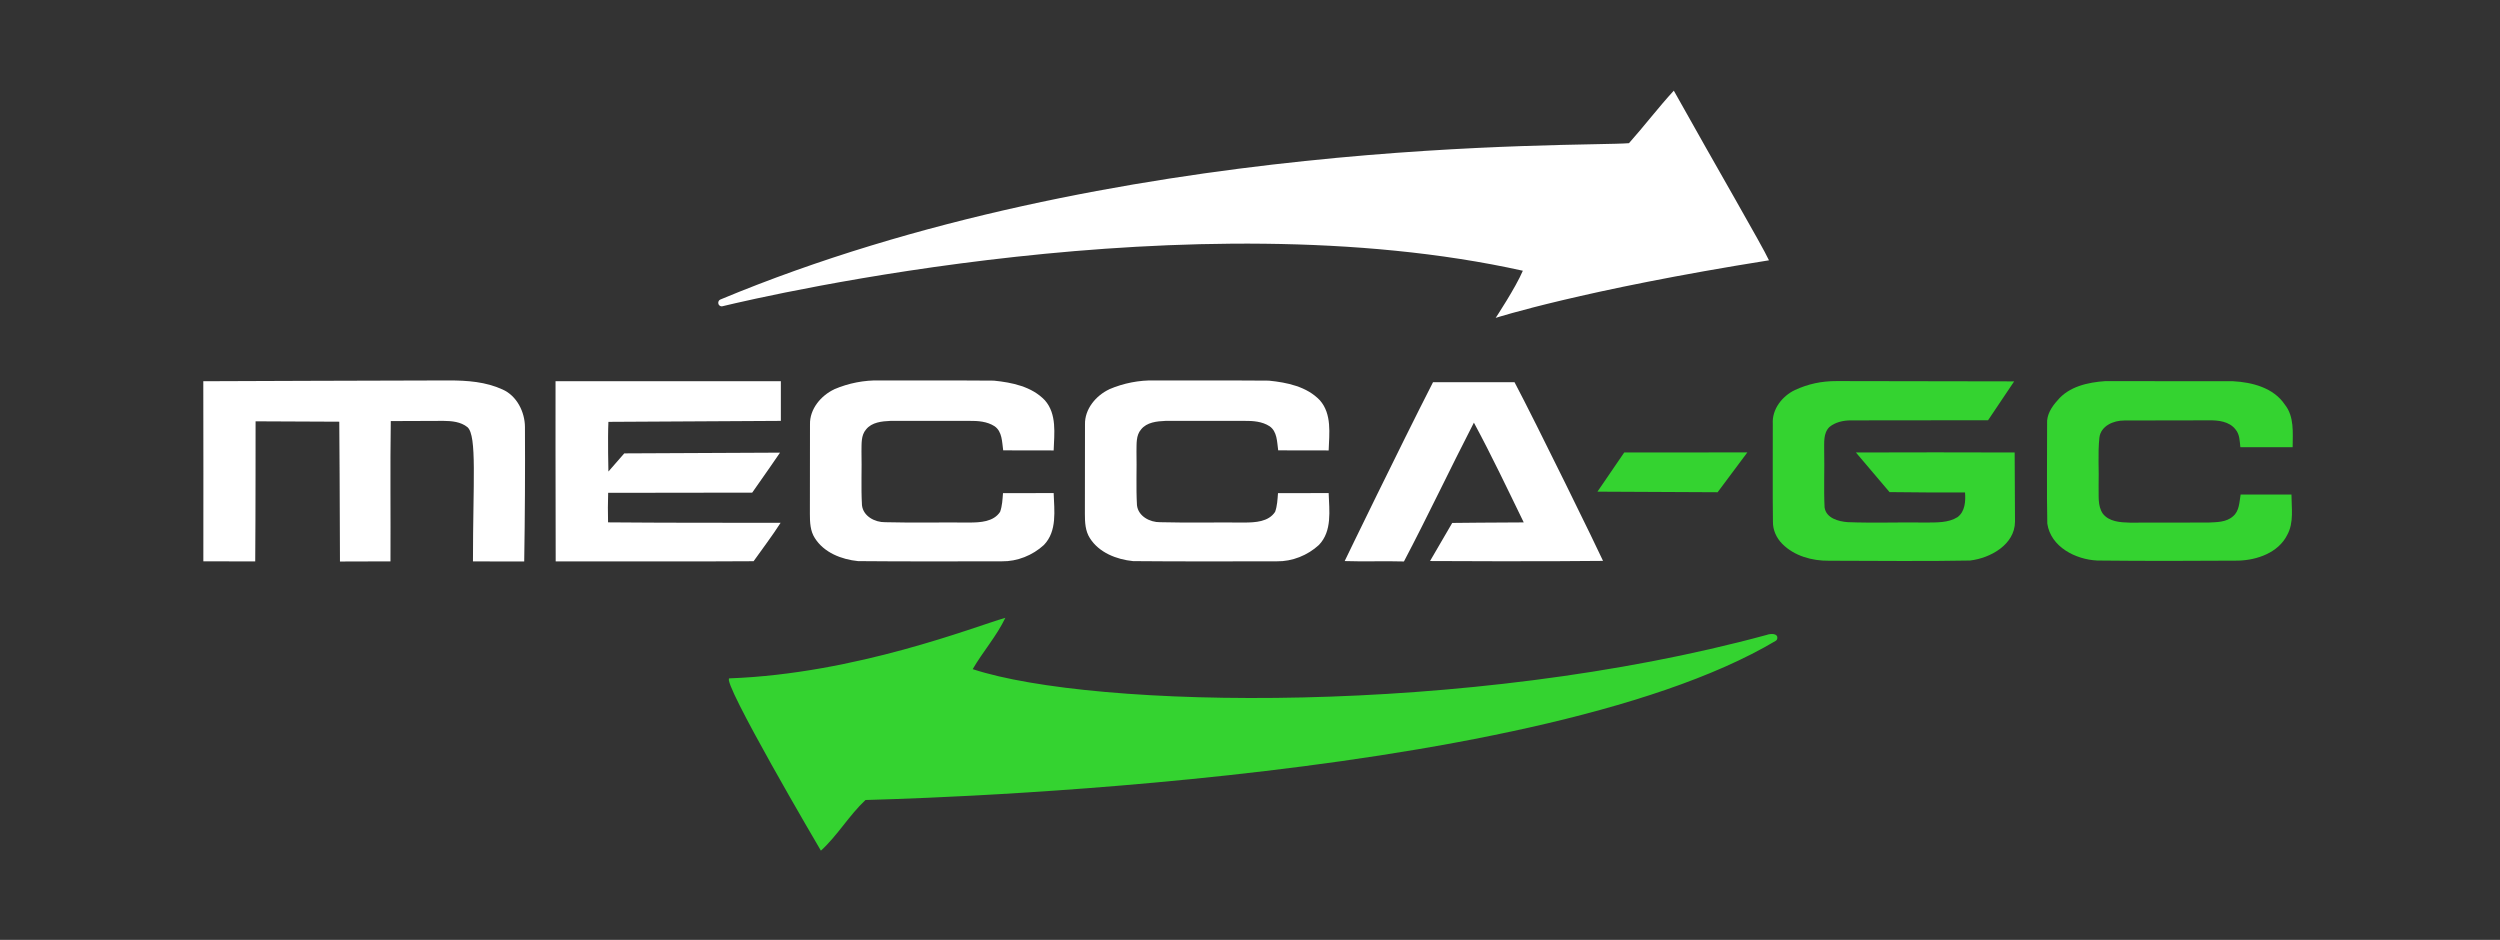 <svg xmlns="http://www.w3.org/2000/svg" xmlns:xlink="http://www.w3.org/1999/xlink" width="266" viewBox="0 0 199.5 75" height="100" preserveAspectRatio="xMidYMid meet"><rect x="0" y="0" width="199.5" height="75" fill="#333333" stroke="none"/><defs><clipPath id="8434356560"><path d="M 16.223 30.359 L 41.957 30.359 L 41.957 44.863 L 16.223 44.863 Z M 16.223 30.359 " clip-rule="nonzero"></path></clipPath><clipPath id="dc7edba06b"><path d="M 16.223 30.422 C 17.219 30.422 31.891 30.359 35.805 30.359 C 37.324 30.359 38.762 30.469 40.098 31.078 C 41.242 31.578 41.883 32.875 41.891 34.066 C 41.91 37.73 41.891 41.141 41.832 44.805 L 37.742 44.801 C 37.742 38.512 38.074 34.773 37.305 34.09 C 36.773 33.656 36.043 33.59 35.383 33.586 L 31.184 33.602 C 31.129 37.332 31.18 41.066 31.16 44.797 L 27.129 44.809 C 27.129 41.152 27.074 33.652 27.074 33.652 L 20.395 33.621 C 20.395 33.621 20.398 41.074 20.367 44.801 L 16.227 44.793 C 16.223 40.004 16.242 35.211 16.223 30.422 " clip-rule="nonzero"></path></clipPath><clipPath id="3cd1efd03d"><path d="M 44.273 30.418 L 62.367 30.418 L 62.367 44.859 L 44.273 44.859 Z M 44.273 30.418 " clip-rule="nonzero"></path></clipPath><clipPath id="dbfd37aeae"><path d="M 44.332 30.418 L 62.328 30.418 C 62.328 30.418 62.324 32.527 62.328 33.586 C 50.617 33.648 49.891 33.664 48.551 33.664 C 48.488 34.984 48.551 37.629 48.551 37.629 L 49.816 36.18 L 62.246 36.121 C 62.246 36.121 60.781 38.258 60.027 39.312 C 56.184 39.312 52.461 39.328 48.531 39.328 C 48.504 40.113 48.504 40.895 48.523 41.684 C 53.113 41.723 57.684 41.719 62.293 41.719 C 61.621 42.77 60.859 43.766 60.137 44.785 C 54.875 44.82 49.609 44.793 44.344 44.797 C 44.324 40.004 44.332 30.418 44.332 30.418 " clip-rule="nonzero"></path></clipPath><clipPath id="1eeb6e1682"><path d="M 64.57 30.301 L 84.375 30.301 L 84.375 44.855 L 64.57 44.855 Z M 64.57 30.301 " clip-rule="nonzero"></path></clipPath><clipPath id="832efd0981"><path d="M 66.574 31.062 C 67.715 30.574 68.965 30.328 70.207 30.359 C 73.242 30.375 76.277 30.348 79.309 30.375 C 80.758 30.52 82.34 30.844 83.383 31.945 C 84.348 33.047 84.129 34.594 84.082 35.945 L 80.055 35.938 C 79.957 35.266 79.984 34.438 79.363 34.012 C 78.77 33.629 78.039 33.578 77.355 33.586 L 71.066 33.586 C 70.375 33.617 69.57 33.691 69.109 34.273 C 68.695 34.75 68.762 35.43 68.746 36.016 C 68.781 37.445 68.703 38.883 68.785 40.312 C 68.879 41.195 69.816 41.684 70.633 41.672 C 72.871 41.73 75.113 41.676 77.352 41.699 C 78.219 41.695 79.285 41.648 79.809 40.844 C 79.98 40.363 80 39.852 80.039 39.352 L 84.082 39.348 C 84.129 40.746 84.371 42.379 83.305 43.488 C 82.406 44.316 81.176 44.812 79.949 44.793 C 76.125 44.797 72.297 44.812 68.473 44.777 C 67.156 44.645 65.754 44.102 65.023 42.938 C 64.652 42.367 64.629 41.668 64.629 41.008 L 64.637 33.871 C 64.605 32.645 65.508 31.57 66.574 31.066 " clip-rule="nonzero"></path></clipPath><clipPath id="ed4c5bf54f"><path d="M 86.516 30.301 L 106.32 30.301 L 106.32 44.855 L 86.516 44.855 Z M 86.516 30.301 " clip-rule="nonzero"></path></clipPath><clipPath id="38e618a66e"><path d="M 88.52 31.062 C 89.66 30.574 90.91 30.328 92.152 30.359 C 95.188 30.375 98.223 30.348 101.254 30.375 C 102.703 30.52 104.285 30.844 105.328 31.945 C 106.293 33.047 106.074 34.594 106.027 35.945 L 102 35.938 C 101.902 35.266 101.93 34.438 101.309 34.012 C 100.719 33.629 99.984 33.578 99.301 33.586 L 93.012 33.586 C 92.32 33.617 91.516 33.691 91.055 34.273 C 90.641 34.75 90.707 35.43 90.691 36.016 C 90.723 37.445 90.648 38.883 90.73 40.312 C 90.824 41.195 91.762 41.684 92.578 41.672 C 94.816 41.73 97.059 41.676 99.297 41.699 C 100.164 41.695 101.23 41.648 101.754 40.844 C 101.926 40.363 101.945 39.852 101.984 39.352 L 106.027 39.348 C 106.074 40.746 106.316 42.379 105.25 43.488 C 104.352 44.316 103.121 44.812 101.895 44.793 C 98.07 44.797 94.242 44.812 90.418 44.777 C 89.102 44.645 87.699 44.102 86.969 42.938 C 86.602 42.367 86.574 41.668 86.574 41.008 L 86.582 33.871 C 86.551 32.645 87.453 31.57 88.52 31.066 " clip-rule="nonzero"></path></clipPath><clipPath id="f61098bafd"><path d="M 107.25 30.445 L 127.93 30.445 L 127.93 44.859 L 107.25 44.859 Z M 107.25 30.445 " clip-rule="nonzero"></path></clipPath><clipPath id="d20a50e0db"><path d="M 120.859 30.5 L 114.355 30.5 C 111.684 35.73 107.379 44.613 107.305 44.773 C 108.883 44.828 110.461 44.758 112.035 44.805 C 113.953 41.152 115.746 37.359 117.617 33.727 C 119.023 36.336 120.297 39.02 121.594 41.688 C 119.785 41.688 115.887 41.73 115.887 41.73 L 114.117 44.77 C 114.117 44.77 123.32 44.82 127.922 44.758 C 127.594 44.008 122.586 33.762 120.859 30.5 " clip-rule="nonzero"></path></clipPath><clipPath id="fb939a004e"><path d="M 127.457 36.059 L 139.449 36.059 L 139.449 39.309 L 127.457 39.309 Z M 127.457 36.059 " clip-rule="nonzero"></path></clipPath><clipPath id="314830dafc"><path d="M 129.613 36.109 L 139.438 36.102 L 137.066 39.281 L 127.477 39.234 Z M 129.613 36.109 " clip-rule="nonzero"></path></clipPath><clipPath id="8820e55804"><path d="M 57.246 7.234 L 141.184 7.234 L 141.184 25.367 L 57.246 25.367 Z M 57.246 7.234 " clip-rule="nonzero"></path></clipPath><clipPath id="7abf3ec42f"><path d="M 129.992 11.426 C 131.215 10.055 132.324 8.59 133.57 7.234 C 137.055 13.477 140.609 19.57 141.164 20.773 C 126.289 23.137 119.355 25.367 119.355 25.367 C 119.355 25.367 120.953 22.949 121.523 21.605 C 95.125 15.742 61.324 23.555 57.652 24.438 C 57.574 24.457 57.488 24.438 57.426 24.387 C 57.359 24.34 57.32 24.262 57.32 24.18 L 57.316 24.168 C 57.316 24.047 57.383 23.945 57.484 23.902 C 89.023 10.746 126.188 11.738 129.992 11.426 " clip-rule="nonzero"></path></clipPath><clipPath id="c472a3d0fb"><path d="M 58 49.301 L 141.914 49.301 L 141.914 67.953 L 58 67.953 Z M 58 49.301 " clip-rule="nonzero"></path></clipPath><clipPath id="04d9f96170"><path d="M 80.227 49.301 C 79.527 50.77 78.434 51.996 77.621 53.398 C 87.277 56.574 117.125 57.152 140.977 50.668 C 141.293 50.551 141.887 50.523 141.828 50.945 C 141.816 51.027 141.77 51.098 141.699 51.141 C 122.055 62.828 69.086 63.816 69.066 63.84 C 67.754 65.07 66.836 66.672 65.508 67.883 C 65.492 67.859 57.465 54.203 58.207 54.133 C 68.328 53.766 77.805 49.992 80.227 49.301 " clip-rule="nonzero"></path></clipPath><clipPath id="033e8a29e1"><path d="M 141.352 30.355 L 160.816 30.355 L 160.816 44.824 L 141.352 44.824 Z M 141.352 30.355 " clip-rule="nonzero"></path></clipPath><clipPath id="a4582b85d0"><path d="M 160.797 41.629 C 160.785 43.465 158.82 44.543 157.207 44.73 C 153.453 44.805 149.695 44.746 145.941 44.746 C 144.605 44.762 143.18 44.367 142.223 43.398 C 141.758 42.93 141.469 42.293 141.48 41.629 C 141.445 39.027 141.477 36.422 141.469 33.82 C 141.395 32.652 142.227 31.602 143.242 31.121 C 144.285 30.645 145.332 30.406 146.582 30.41 C 151.297 30.426 160.73 30.434 160.73 30.434 L 158.648 33.535 C 158.648 33.535 151.324 33.543 147.66 33.547 C 147.074 33.551 146.449 33.695 145.988 34.074 C 145.48 34.578 145.582 35.34 145.57 35.988 C 145.605 37.492 145.527 38.996 145.602 40.496 C 145.723 41.348 146.715 41.617 147.445 41.668 C 149.535 41.75 151.637 41.664 153.73 41.699 C 154.562 41.688 155.473 41.727 156.207 41.27 C 156.816 40.824 156.863 39.988 156.809 39.301 C 154.758 39.301 152.801 39.301 150.785 39.27 L 148.102 36.109 C 152.285 36.094 156.586 36.094 160.77 36.109 C 160.77 37.988 160.797 39.789 160.797 41.629 " clip-rule="nonzero"></path></clipPath><clipPath id="7508132135"><path d="M 163.293 30.41 L 183 30.41 L 183 44.816 L 163.293 44.816 Z M 163.293 30.41 " clip-rule="nonzero"></path></clipPath><clipPath id="2f2cd79a65"><path d="M 182.859 39.465 L 178.801 39.465 C 178.699 40.074 178.703 40.785 178.191 41.203 C 177.66 41.68 176.898 41.668 176.238 41.699 L 169.957 41.707 C 169.203 41.688 168.301 41.637 167.801 40.984 C 167.371 40.348 167.496 39.531 167.469 38.809 C 167.508 37.512 167.398 36.211 167.531 34.922 C 167.648 33.977 168.668 33.551 169.516 33.555 L 176.242 33.543 C 177 33.527 177.895 33.621 178.395 34.27 C 178.73 34.66 178.727 35.195 178.781 35.688 L 182.953 35.688 C 182.957 34.547 183.098 33.246 182.328 32.285 C 181.43 30.941 179.723 30.504 178.199 30.422 L 168 30.414 C 166.625 30.508 165.105 30.84 164.188 31.953 C 163.719 32.469 163.309 33.105 163.359 33.828 C 163.367 36.48 163.32 39.137 163.375 41.785 C 163.652 43.652 165.637 44.648 167.355 44.73 C 171.109 44.77 174.863 44.766 178.617 44.738 C 180.113 44.699 181.816 44.105 182.523 42.684 C 183.066 41.699 182.859 40.52 182.859 39.465 " clip-rule="nonzero"></path></clipPath></defs><g clip-path="url(#8434356560)"><g clip-path="url(#dc7edba06b)"><path fill="#ffffff" d="M 16.223 30.359 L 41.898 30.359 L 41.898 44.809 L 16.223 44.809 Z M 16.223 30.359 " fill-opacity="1" fill-rule="nonzero"></path></g></g><g clip-path="url(#3cd1efd03d)"><g clip-path="url(#dbfd37aeae)"><path fill="#ffffff" d="M 44.328 30.418 L 62.312 30.418 L 62.312 44.801 L 44.328 44.801 Z M 44.328 30.418 " fill-opacity="1" fill-rule="nonzero"></path></g></g><g clip-path="url(#1eeb6e1682)"><g clip-path="url(#832efd0981)"><path fill="#ffffff" d="M 64.629 30.355 L 84.148 30.355 L 84.148 44.801 L 64.629 44.801 Z M 64.629 30.355 " fill-opacity="1" fill-rule="nonzero"></path></g></g><g clip-path="url(#ed4c5bf54f)"><g clip-path="url(#38e618a66e)"><path fill="#ffffff" d="M 86.574 30.355 L 106.094 30.355 L 106.094 44.801 L 86.574 44.801 Z M 86.574 30.355 " fill-opacity="1" fill-rule="nonzero"></path></g></g><g clip-path="url(#f61098bafd)"><g clip-path="url(#d20a50e0db)"><path fill="#ffffff" d="M 106.895 30.09 L 139.863 30.09 L 139.863 45.215 L 106.895 45.215 Z M 106.895 30.09 " fill-opacity="1" fill-rule="nonzero"></path></g></g><g clip-path="url(#fb939a004e)"><g clip-path="url(#314830dafc)"><path fill="#34d330" d="M 106.895 30.09 L 139.863 30.09 L 139.863 45.215 L 106.895 45.215 Z M 106.895 30.09 " fill-opacity="1" fill-rule="nonzero"></path></g></g><g clip-path="url(#8820e55804)"><g clip-path="url(#7abf3ec42f)"><path fill="#ffffff" d="M 57.316 7.234 L 141.184 7.234 L 141.184 25.367 L 57.316 25.367 Z M 57.316 7.234 " fill-opacity="1" fill-rule="nonzero"></path></g></g><g clip-path="url(#c472a3d0fb)"><g clip-path="url(#04d9f96170)"><path fill="#34d330" d="M 58.156 49.301 L 141.844 49.301 L 141.844 67.883 L 58.156 67.883 Z M 58.156 49.301 " fill-opacity="1" fill-rule="nonzero"></path></g></g><g clip-path="url(#033e8a29e1)"><g clip-path="url(#a4582b85d0)"><path fill="#34d330" d="M 141.465 30.41 L 160.816 30.41 L 160.816 44.77 L 141.465 44.77 Z M 141.465 30.41 " fill-opacity="1" fill-rule="nonzero"></path></g></g><g clip-path="url(#7508132135)"><g clip-path="url(#2f2cd79a65)"><path fill="#34d330" d="M 163.348 30.41 L 182.965 30.41 L 182.965 44.762 L 163.348 44.762 Z M 163.348 30.41 " fill-opacity="1" fill-rule="nonzero"></path></g></g></svg>